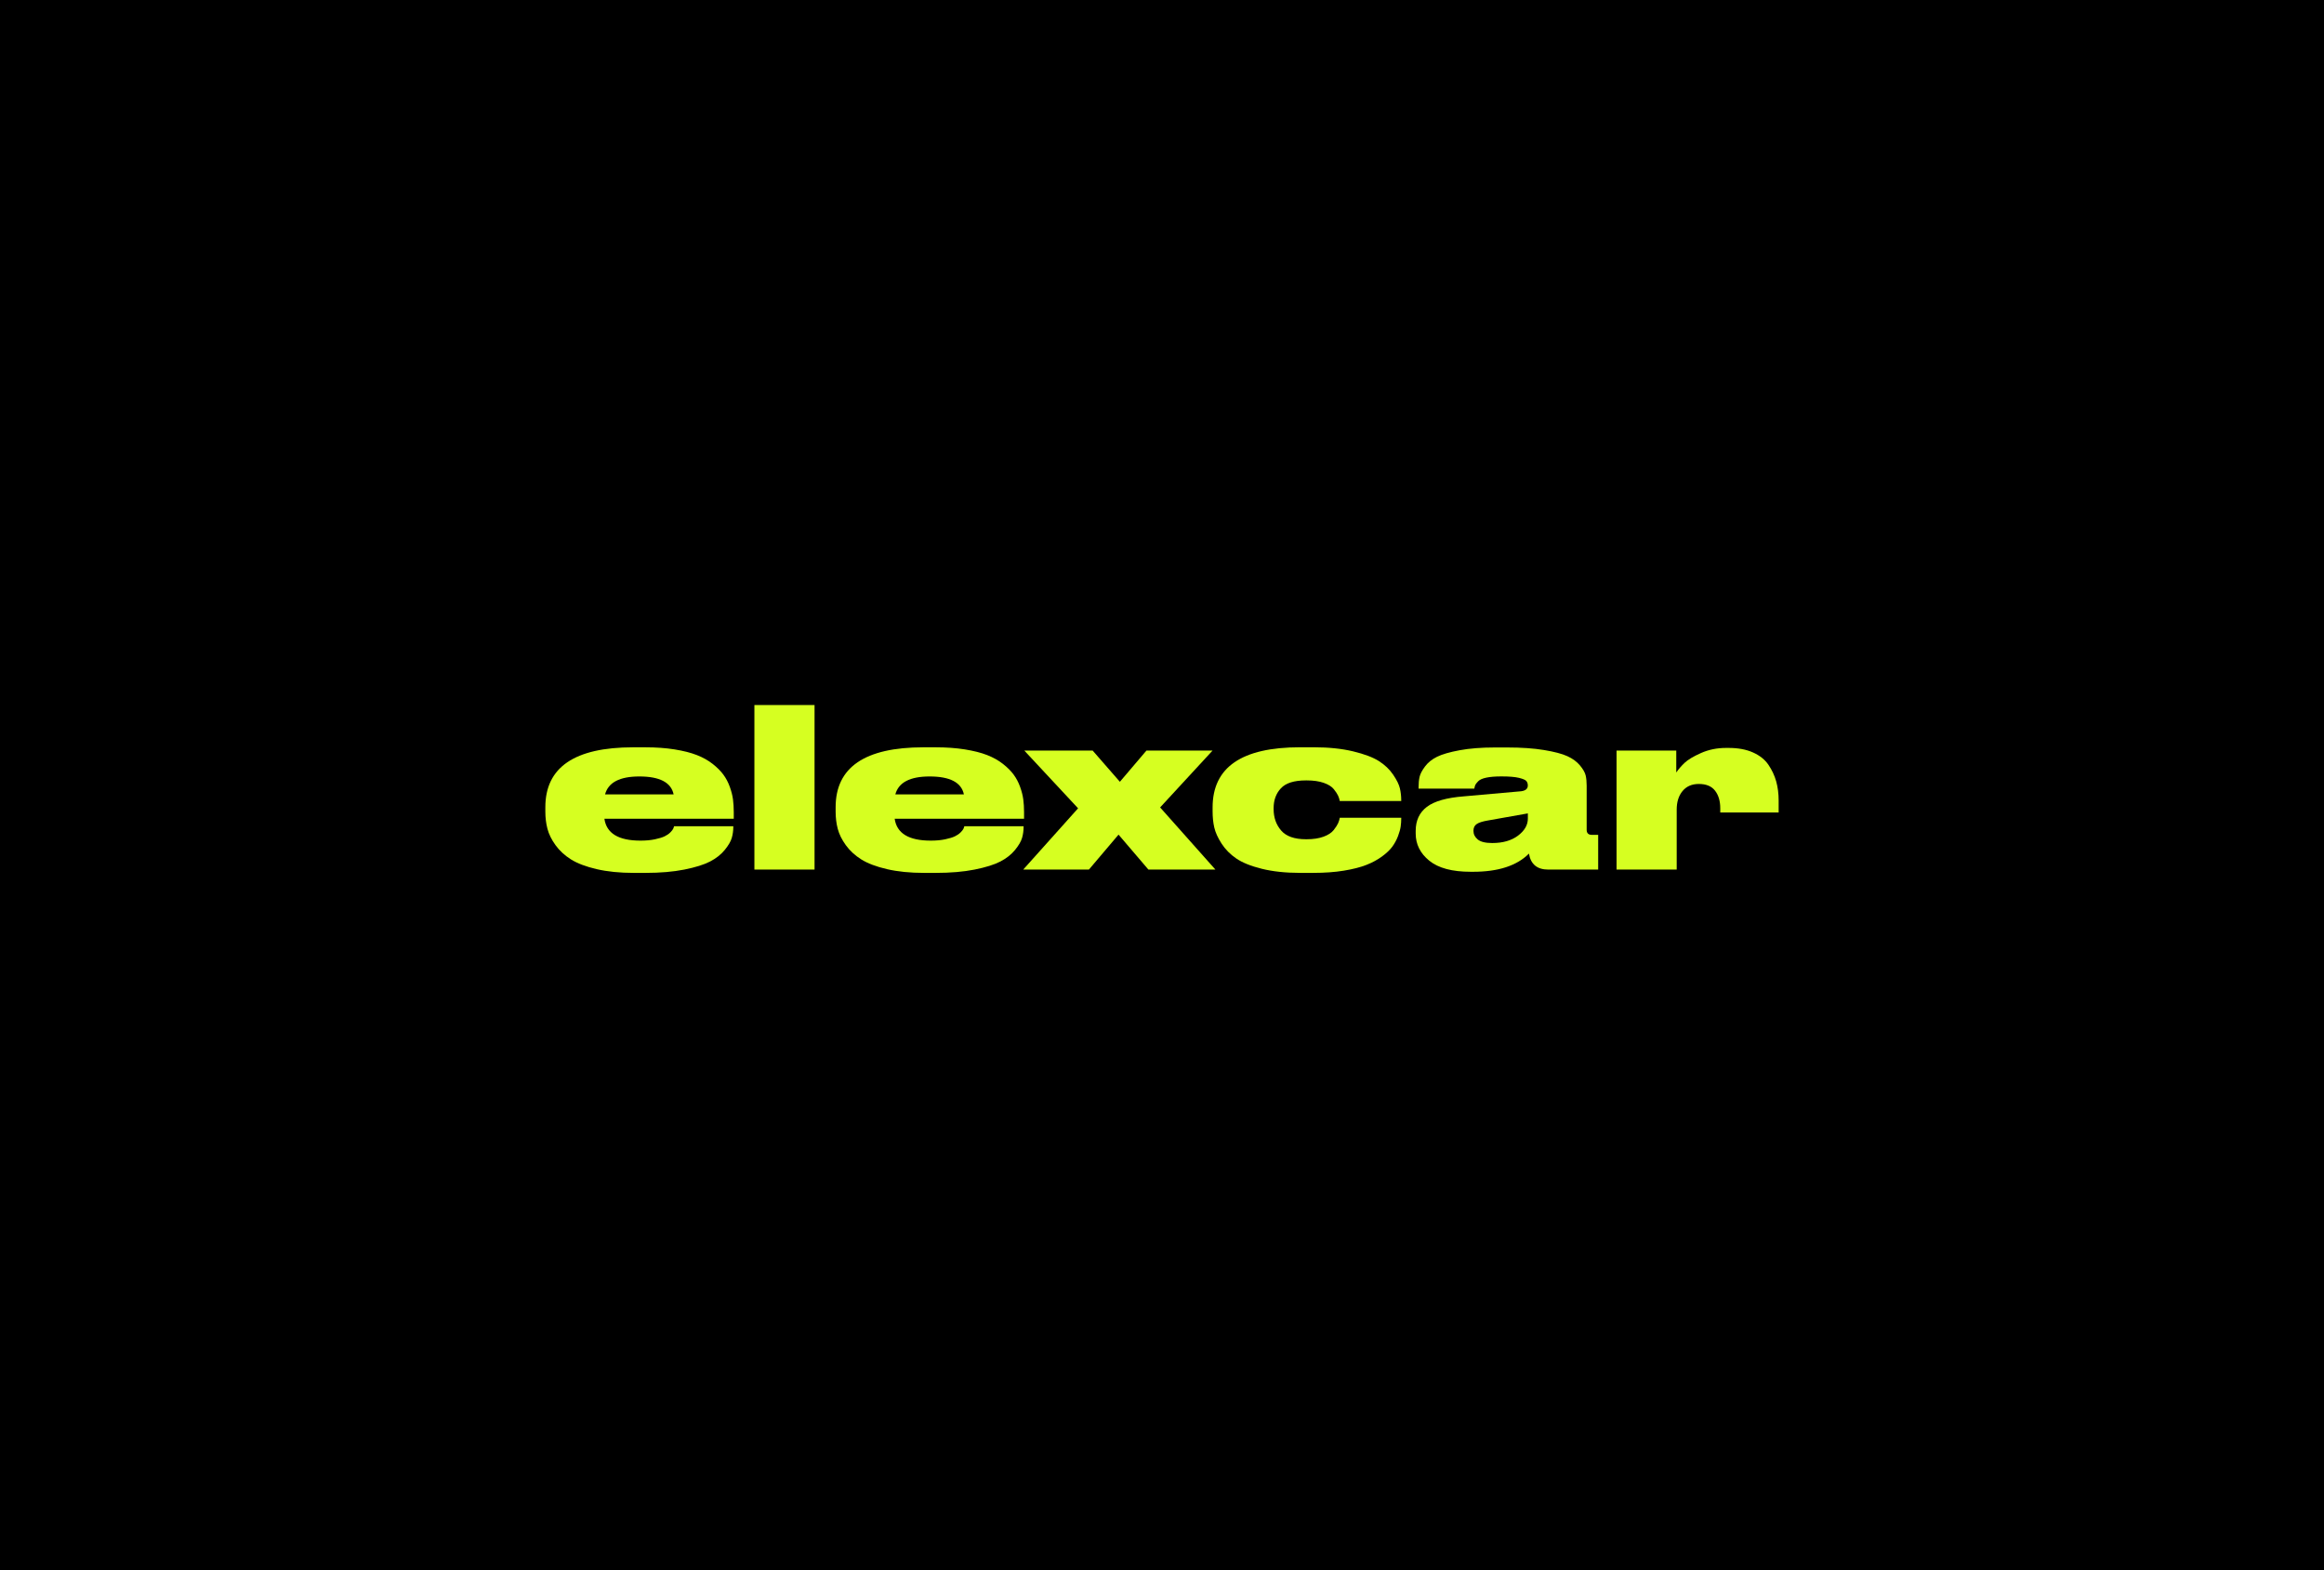 <?xml version="1.0" encoding="UTF-8"?> <svg xmlns="http://www.w3.org/2000/svg" xmlns:xlink="http://www.w3.org/1999/xlink" id="_Слой_1" data-name=" Слой 1" viewBox="0 0 1680.25 1135.25"><defs><style> .cls-1 { fill: #d6ff21; } .cls-2 { filter: url(#drop-shadow-1); } </style><filter id="drop-shadow-1" filterUnits="userSpaceOnUse"><feOffset dx="0" dy="2.83"></feOffset><feGaussianBlur result="blur" stdDeviation="87.87"></feGaussianBlur><feFlood flood-color="#ceff00" flood-opacity=".75"></feFlood><feComposite in2="blur" operator="in"></feComposite><feComposite in="SourceGraphic"></feComposite></filter></defs><rect width="1680.25" height="1135.25"></rect><g class="cls-2"><path class="cls-1" d="M530.19,594.57v.32c0,2.88-.38,5.6-1.12,8.15-.74,2.56-2.45,5.46-5.11,8.72-2.66,3.25-6.18,6.03-10.55,8.31s-10.58,4.23-18.63,5.84c-8.05,1.6-17.41,2.4-28.06,2.4h-8.48c-10.12,0-19.08-.9-26.86-2.71-7.79-1.81-13.97-4.16-18.55-7.03-4.58-2.88-8.31-6.32-11.19-10.31s-4.82-7.94-5.84-11.83-1.52-8.02-1.52-12.39v-3.2c0-28.89,21.16-43.33,63.48-43.33h8.79c7.79,0,14.84,.5,21.19,1.52,6.34,1.02,11.69,2.37,16.07,4.08,4.37,1.71,8.18,3.84,11.43,6.39,3.25,2.56,5.84,5.15,7.75,7.75,1.92,2.61,3.47,5.54,4.64,8.79,1.17,3.25,1.95,6.29,2.32,9.12s.56,5.89,.56,9.19v4.8h-93.53c1.49,10.55,10.18,15.83,26.06,15.83h.16c3.84,0,7.27-.32,10.31-.96s5.39-1.36,7.03-2.16c1.66-.8,3.01-1.73,4.08-2.8s1.76-1.95,2.08-2.64c.32-.69,.53-1.31,.64-1.84h42.84Zm-67.95-35.98c-14.18,0-22.44,4.32-24.78,12.95h49.57c-1.81-8.63-10.07-12.95-24.78-12.95h0Z"></path><rect class="cls-1" x="545.43" y="506.94" width="43.49" height="118.96"></rect><path class="cls-1" d="M740.07,594.57v.32c0,2.88-.38,5.6-1.12,8.15-.74,2.56-2.45,5.46-5.11,8.72-2.66,3.25-6.18,6.03-10.55,8.31s-10.58,4.23-18.63,5.84c-8.05,1.6-17.41,2.4-28.06,2.4h-8.48c-10.12,0-19.08-.9-26.86-2.71-7.79-1.81-13.97-4.16-18.55-7.03-4.58-2.88-8.31-6.32-11.19-10.31-2.88-4-4.82-7.94-5.84-11.83s-1.52-8.02-1.52-12.39v-3.2c0-28.89,21.16-43.33,63.48-43.33h8.79c7.79,0,14.84,.5,21.19,1.52,6.34,1.02,11.69,2.37,16.07,4.08s8.18,3.84,11.43,6.39c3.25,2.56,5.84,5.15,7.75,7.75,1.92,2.61,3.47,5.54,4.64,8.79,1.17,3.25,1.95,6.29,2.32,9.12s.56,5.89,.56,9.19v4.8h-93.54c1.49,10.55,10.18,15.83,26.06,15.83h.16c3.84,0,7.27-.32,10.31-.96s5.39-1.36,7.03-2.16c1.66-.8,3.01-1.73,4.08-2.8s1.76-1.95,2.08-2.64c.32-.69,.53-1.31,.64-1.84h42.85Zm-67.96-35.98c-14.18,0-22.44,4.32-24.78,12.95h49.57c-1.81-8.63-10.07-12.95-24.78-12.95h0Z"></path><polygon class="cls-1" points="787.28 625.91 739.79 625.91 779.45 581.61 740.59 539.88 790 539.88 809.67 562.43 828.86 539.88 876.66 539.88 838.77 580.97 878.74 625.91 830.29 625.91 808.7 600.64 787.28 625.91"></polygon><path class="cls-1" d="M949.62,628.3h-9.59c-10.55,0-19.8-.99-27.74-2.96-7.94-1.97-14.09-4.45-18.46-7.44s-7.91-6.58-10.64-10.79c-2.71-4.21-4.47-8.1-5.28-11.67s-1.2-7.44-1.2-11.59v-2.88c0-29,21.05-43.49,63.16-43.49h9.91c10.88,0,20.38,.99,28.54,2.96s14.37,4.32,18.63,7.03c4.26,2.71,7.7,5.99,10.31,9.83s4.23,7.14,4.87,9.91c.64,2.77,.96,5.65,.96,8.63v.48h-44.45c-.21-1.28-.61-2.56-1.2-3.84-.59-1.28-1.62-2.85-3.12-4.72s-3.92-3.38-7.27-4.56c-3.35-1.17-7.44-1.76-12.23-1.76h-.64c-8.53,0-14.55,1.9-18.07,5.68-3.52,3.78-5.28,8.55-5.28,14.31v.8c0,6.08,1.81,11.22,5.44,15.43,3.63,4.21,9.59,6.32,17.91,6.32h.64c4.69,0,8.72-.61,12.07-1.84,3.35-1.23,5.81-2.83,7.36-4.8,1.55-1.97,2.61-3.63,3.2-4.96s.99-2.64,1.2-3.92h44.45v.32c0,2.02-.14,4-.4,5.92s-.9,4.23-1.92,6.96c-1.02,2.71-2.37,5.25-4.08,7.6s-4.18,4.72-7.44,7.12-7.03,4.45-11.35,6.15-9.76,3.09-16.31,4.16-13.88,1.6-21.99,1.6"></path><path class="cls-1" d="M1105.4,614.39c-8.74,8.74-22.17,13.11-40.29,13.11h-1.76c-13.43,0-23.42-2.66-29.98-8-6.56-5.33-9.83-11.88-9.83-19.67v-1.92c0-7.46,2.69-13.25,8.08-17.35,5.39-4.11,14.31-6.63,26.78-7.6l41.41-3.68c3.2-.43,4.8-1.81,4.8-4.16,0-1.28-.35-2.35-1.04-3.2s-2.48-1.62-5.35-2.32c-2.88-.69-6.98-1.04-12.31-1.04h-.64c-4.26,0-7.81,.29-10.64,.88s-4.8,1.47-5.92,2.64c-1.12,1.17-1.81,2.05-2.07,2.64-.26,.59-.5,1.47-.72,2.64h-40.29v-.96c0-2.88,.24-5.39,.72-7.51,.48-2.13,1.78-4.64,3.92-7.51s5.04-5.22,8.72-7.03,9.12-3.38,16.31-4.72c7.2-1.33,15.7-2,25.51-2h8.95c10.24,0,19.08,.61,26.54,1.84,7.46,1.23,13.11,2.71,16.94,4.47,3.84,1.76,6.87,4,9.12,6.72,2.24,2.71,3.59,5.11,4.08,7.2,.48,2.07,.72,4.56,.72,7.44v31.82c0,2.45,1.23,3.68,3.68,3.68h4.64v25.11h-36.13c-8,0-12.63-3.84-13.91-11.52m-.8-25.42v-3.68l-28.78,5.11c-3.84,.64-6.56,1.49-8.15,2.56s-2.4,2.66-2.4,4.8v.16c0,2.45,1.04,4.53,3.12,6.24,2.07,1.71,5.57,2.56,10.47,2.56,7.67,0,13.88-1.78,18.63-5.35s7.12-7.7,7.12-12.39h0Z"></path><path class="cls-1" d="M1211.94,539.88v15.83c1.6-2.35,3.59-4.66,5.99-6.96,2.4-2.29,6.37-4.66,11.91-7.12,5.54-2.45,11.57-3.68,18.07-3.68h1.92c6.82,0,12.69,1.09,17.58,3.28,4.9,2.19,8.63,5.17,11.19,8.95s4.42,7.79,5.6,11.99c1.17,4.21,1.76,8.82,1.76,13.83v8.63h-42.21v-3.04c0-5.22-1.25-9.46-3.76-12.71-2.5-3.25-6.42-4.87-11.75-4.87-5.01,0-8.93,1.71-11.75,5.11-2.83,3.41-4.23,7.89-4.23,13.43v43.33h-43.49v-86h43.18Z"></path></g></svg> 